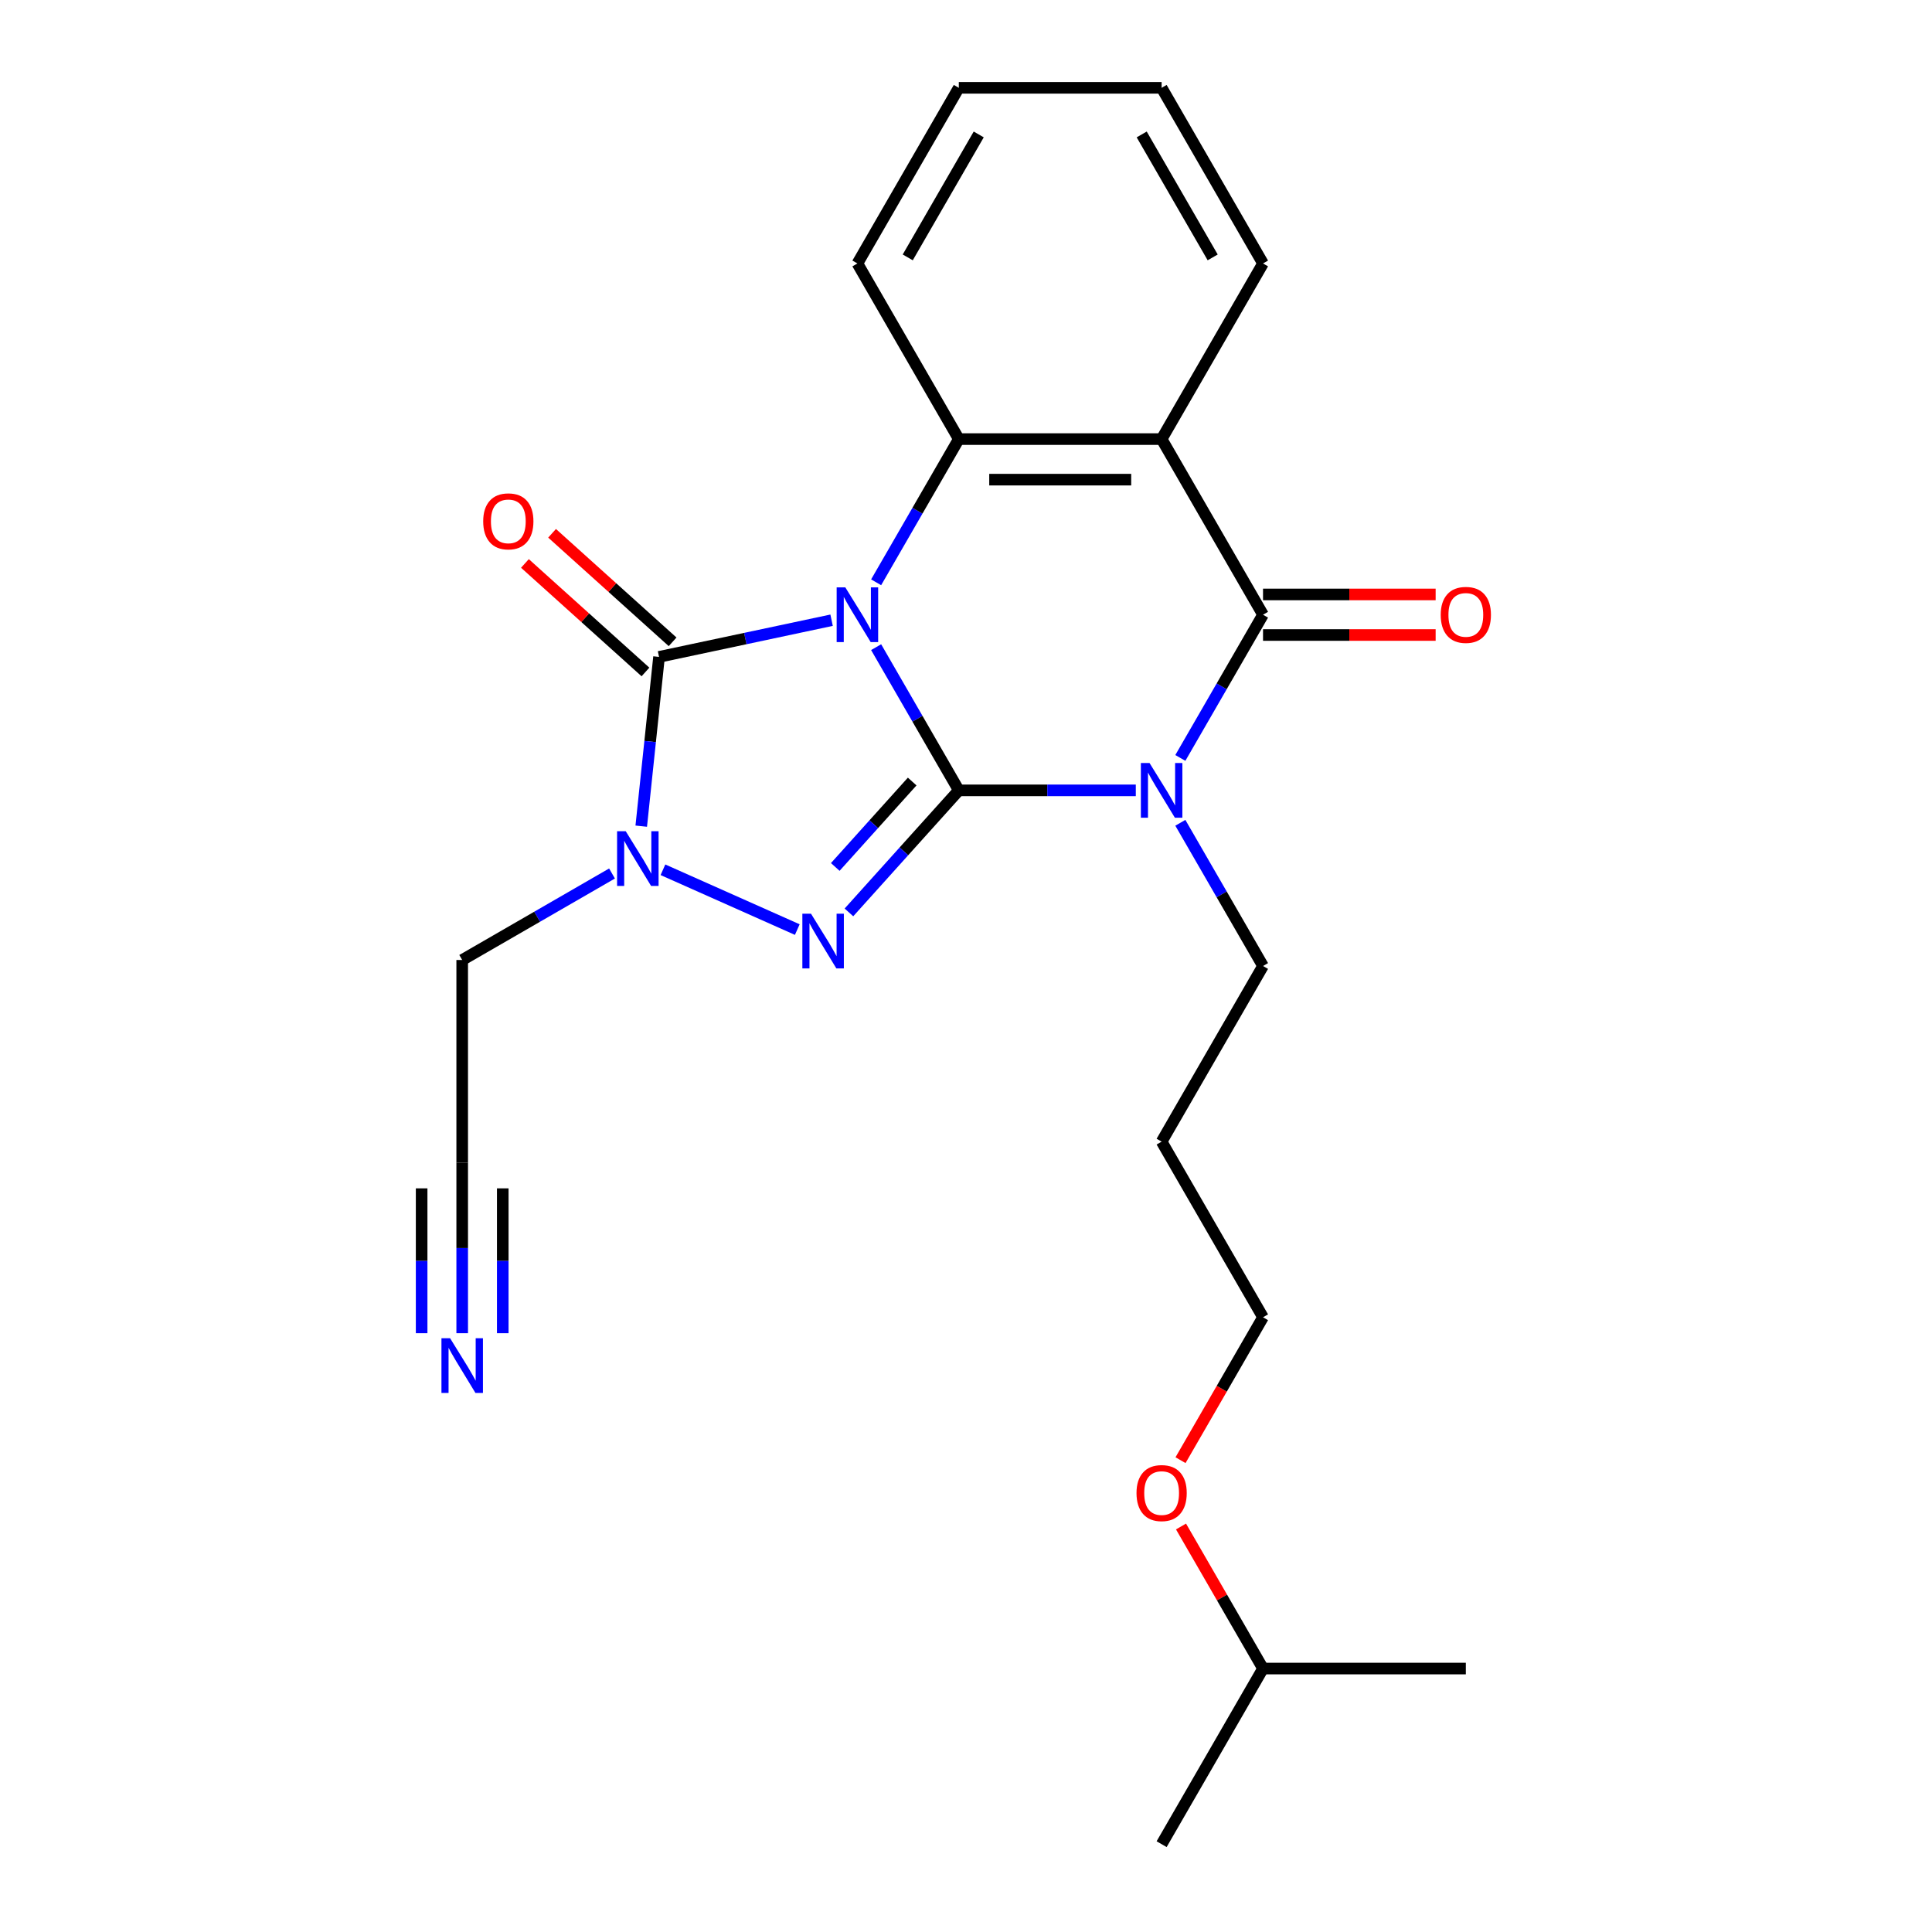 <?xml version='1.0' encoding='iso-8859-1'?>
<svg version='1.1' baseProfile='full'
              xmlns='http://www.w3.org/2000/svg'
                      xmlns:rdkit='http://www.rdkit.org/xml'
                      xmlns:xlink='http://www.w3.org/1999/xlink'
                  xml:space='preserve'
width='1000px' height='1000px' viewBox='0 0 1000 1000'>
<!-- END OF HEADER -->
<rect style='opacity:1.0;fill:#FFFFFF;stroke:none' width='1000' height='1000' x='0' y='0'> </rect>
<path class='bond-0' d='M 453.484,334.966 L 474.882,372.029' style='fill:none;fill-rule:evenodd;stroke:#0000FF;stroke-width:6px;stroke-linecap:butt;stroke-linejoin:miter;stroke-opacity:1' />
<path class='bond-0' d='M 474.882,372.029 L 496.28,409.091' style='fill:none;fill-rule:evenodd;stroke:#000000;stroke-width:6px;stroke-linecap:butt;stroke-linejoin:miter;stroke-opacity:1' />
<path class='bond-3' d='M 430.43,321.022 L 385.772,330.515' style='fill:none;fill-rule:evenodd;stroke:#0000FF;stroke-width:6px;stroke-linecap:butt;stroke-linejoin:miter;stroke-opacity:1' />
<path class='bond-3' d='M 385.772,330.515 L 341.115,340.007' style='fill:none;fill-rule:evenodd;stroke:#000000;stroke-width:6px;stroke-linecap:butt;stroke-linejoin:miter;stroke-opacity:1' />
<path class='bond-6' d='M 453.484,301.397 L 474.882,264.335' style='fill:none;fill-rule:evenodd;stroke:#0000FF;stroke-width:6px;stroke-linecap:butt;stroke-linejoin:miter;stroke-opacity:1' />
<path class='bond-6' d='M 474.882,264.335 L 496.28,227.273' style='fill:none;fill-rule:evenodd;stroke:#000000;stroke-width:6px;stroke-linecap:butt;stroke-linejoin:miter;stroke-opacity:1' />
<path class='bond-1' d='M 496.28,409.091 L 542.084,409.091' style='fill:none;fill-rule:evenodd;stroke:#000000;stroke-width:6px;stroke-linecap:butt;stroke-linejoin:miter;stroke-opacity:1' />
<path class='bond-1' d='M 542.084,409.091 L 587.889,409.091' style='fill:none;fill-rule:evenodd;stroke:#0000FF;stroke-width:6px;stroke-linecap:butt;stroke-linejoin:miter;stroke-opacity:1' />
<path class='bond-2' d='M 496.28,409.091 L 467.842,440.675' style='fill:none;fill-rule:evenodd;stroke:#000000;stroke-width:6px;stroke-linecap:butt;stroke-linejoin:miter;stroke-opacity:1' />
<path class='bond-2' d='M 467.842,440.675 L 439.404,472.258' style='fill:none;fill-rule:evenodd;stroke:#0000FF;stroke-width:6px;stroke-linecap:butt;stroke-linejoin:miter;stroke-opacity:1' />
<path class='bond-2' d='M 472.147,404.518 L 452.24,426.627' style='fill:none;fill-rule:evenodd;stroke:#000000;stroke-width:6px;stroke-linecap:butt;stroke-linejoin:miter;stroke-opacity:1' />
<path class='bond-2' d='M 452.24,426.627 L 432.334,448.735' style='fill:none;fill-rule:evenodd;stroke:#0000FF;stroke-width:6px;stroke-linecap:butt;stroke-linejoin:miter;stroke-opacity:1' />
<path class='bond-13' d='M 610.943,425.875 L 632.341,462.938' style='fill:none;fill-rule:evenodd;stroke:#0000FF;stroke-width:6px;stroke-linecap:butt;stroke-linejoin:miter;stroke-opacity:1' />
<path class='bond-13' d='M 632.341,462.938 L 653.739,500' style='fill:none;fill-rule:evenodd;stroke:#000000;stroke-width:6px;stroke-linecap:butt;stroke-linejoin:miter;stroke-opacity:1' />
<path class='bond-25' d='M 610.943,392.307 L 632.341,355.244' style='fill:none;fill-rule:evenodd;stroke:#0000FF;stroke-width:6px;stroke-linecap:butt;stroke-linejoin:miter;stroke-opacity:1' />
<path class='bond-25' d='M 632.341,355.244 L 653.739,318.182' style='fill:none;fill-rule:evenodd;stroke:#000000;stroke-width:6px;stroke-linecap:butt;stroke-linejoin:miter;stroke-opacity:1' />
<path class='bond-24' d='M 412.675,481.151 L 343.141,450.192' style='fill:none;fill-rule:evenodd;stroke:#0000FF;stroke-width:6px;stroke-linecap:butt;stroke-linejoin:miter;stroke-opacity:1' />
<path class='bond-5' d='M 341.115,340.007 L 336.511,383.814' style='fill:none;fill-rule:evenodd;stroke:#000000;stroke-width:6px;stroke-linecap:butt;stroke-linejoin:miter;stroke-opacity:1' />
<path class='bond-5' d='M 336.511,383.814 L 331.906,427.62' style='fill:none;fill-rule:evenodd;stroke:#0000FF;stroke-width:6px;stroke-linecap:butt;stroke-linejoin:miter;stroke-opacity:1' />
<path class='bond-10' d='M 348.139,332.206 L 316.946,304.12' style='fill:none;fill-rule:evenodd;stroke:#000000;stroke-width:6px;stroke-linecap:butt;stroke-linejoin:miter;stroke-opacity:1' />
<path class='bond-10' d='M 316.946,304.12 L 285.753,276.034' style='fill:none;fill-rule:evenodd;stroke:#FF0000;stroke-width:6px;stroke-linecap:butt;stroke-linejoin:miter;stroke-opacity:1' />
<path class='bond-10' d='M 334.091,347.808 L 302.898,319.722' style='fill:none;fill-rule:evenodd;stroke:#000000;stroke-width:6px;stroke-linecap:butt;stroke-linejoin:miter;stroke-opacity:1' />
<path class='bond-10' d='M 302.898,319.722 L 271.705,291.636' style='fill:none;fill-rule:evenodd;stroke:#FF0000;stroke-width:6px;stroke-linecap:butt;stroke-linejoin:miter;stroke-opacity:1' />
<path class='bond-4' d='M 653.739,318.182 L 601.253,227.273' style='fill:none;fill-rule:evenodd;stroke:#000000;stroke-width:6px;stroke-linecap:butt;stroke-linejoin:miter;stroke-opacity:1' />
<path class='bond-11' d='M 653.739,328.679 L 698.414,328.679' style='fill:none;fill-rule:evenodd;stroke:#000000;stroke-width:6px;stroke-linecap:butt;stroke-linejoin:miter;stroke-opacity:1' />
<path class='bond-11' d='M 698.414,328.679 L 743.088,328.679' style='fill:none;fill-rule:evenodd;stroke:#FF0000;stroke-width:6px;stroke-linecap:butt;stroke-linejoin:miter;stroke-opacity:1' />
<path class='bond-11' d='M 653.739,307.685 L 698.414,307.685' style='fill:none;fill-rule:evenodd;stroke:#000000;stroke-width:6px;stroke-linecap:butt;stroke-linejoin:miter;stroke-opacity:1' />
<path class='bond-11' d='M 698.414,307.685 L 743.088,307.685' style='fill:none;fill-rule:evenodd;stroke:#FF0000;stroke-width:6px;stroke-linecap:butt;stroke-linejoin:miter;stroke-opacity:1' />
<path class='bond-12' d='M 316.778,452.121 L 278.006,474.506' style='fill:none;fill-rule:evenodd;stroke:#0000FF;stroke-width:6px;stroke-linecap:butt;stroke-linejoin:miter;stroke-opacity:1' />
<path class='bond-12' d='M 278.006,474.506 L 239.233,496.891' style='fill:none;fill-rule:evenodd;stroke:#000000;stroke-width:6px;stroke-linecap:butt;stroke-linejoin:miter;stroke-opacity:1' />
<path class='bond-7' d='M 496.28,227.273 L 601.253,227.273' style='fill:none;fill-rule:evenodd;stroke:#000000;stroke-width:6px;stroke-linecap:butt;stroke-linejoin:miter;stroke-opacity:1' />
<path class='bond-7' d='M 512.026,248.267 L 585.507,248.267' style='fill:none;fill-rule:evenodd;stroke:#000000;stroke-width:6px;stroke-linecap:butt;stroke-linejoin:miter;stroke-opacity:1' />
<path class='bond-15' d='M 496.28,227.273 L 443.794,136.364' style='fill:none;fill-rule:evenodd;stroke:#000000;stroke-width:6px;stroke-linecap:butt;stroke-linejoin:miter;stroke-opacity:1' />
<path class='bond-14' d='M 601.253,227.273 L 653.739,136.364' style='fill:none;fill-rule:evenodd;stroke:#000000;stroke-width:6px;stroke-linecap:butt;stroke-linejoin:miter;stroke-opacity:1' />
<path class='bond-8' d='M 239.233,690.052 L 239.233,645.958' style='fill:none;fill-rule:evenodd;stroke:#0000FF;stroke-width:6px;stroke-linecap:butt;stroke-linejoin:miter;stroke-opacity:1' />
<path class='bond-8' d='M 239.233,645.958 L 239.233,601.864' style='fill:none;fill-rule:evenodd;stroke:#000000;stroke-width:6px;stroke-linecap:butt;stroke-linejoin:miter;stroke-opacity:1' />
<path class='bond-8' d='M 260.228,690.052 L 260.228,652.572' style='fill:none;fill-rule:evenodd;stroke:#0000FF;stroke-width:6px;stroke-linecap:butt;stroke-linejoin:miter;stroke-opacity:1' />
<path class='bond-8' d='M 260.228,652.572 L 260.228,615.092' style='fill:none;fill-rule:evenodd;stroke:#000000;stroke-width:6px;stroke-linecap:butt;stroke-linejoin:miter;stroke-opacity:1' />
<path class='bond-8' d='M 218.239,690.052 L 218.239,652.572' style='fill:none;fill-rule:evenodd;stroke:#0000FF;stroke-width:6px;stroke-linecap:butt;stroke-linejoin:miter;stroke-opacity:1' />
<path class='bond-8' d='M 218.239,652.572 L 218.239,615.092' style='fill:none;fill-rule:evenodd;stroke:#000000;stroke-width:6px;stroke-linecap:butt;stroke-linejoin:miter;stroke-opacity:1' />
<path class='bond-9' d='M 239.233,601.864 L 239.233,496.891' style='fill:none;fill-rule:evenodd;stroke:#000000;stroke-width:6px;stroke-linecap:butt;stroke-linejoin:miter;stroke-opacity:1' />
<path class='bond-16' d='M 653.739,500 L 601.253,590.909' style='fill:none;fill-rule:evenodd;stroke:#000000;stroke-width:6px;stroke-linecap:butt;stroke-linejoin:miter;stroke-opacity:1' />
<path class='bond-26' d='M 653.739,136.364 L 601.253,45.455' style='fill:none;fill-rule:evenodd;stroke:#000000;stroke-width:6px;stroke-linecap:butt;stroke-linejoin:miter;stroke-opacity:1' />
<path class='bond-26' d='M 627.685,133.225 L 590.944,69.588' style='fill:none;fill-rule:evenodd;stroke:#000000;stroke-width:6px;stroke-linecap:butt;stroke-linejoin:miter;stroke-opacity:1' />
<path class='bond-21' d='M 443.794,136.364 L 496.28,45.455' style='fill:none;fill-rule:evenodd;stroke:#000000;stroke-width:6px;stroke-linecap:butt;stroke-linejoin:miter;stroke-opacity:1' />
<path class='bond-21' d='M 469.849,133.225 L 506.589,69.588' style='fill:none;fill-rule:evenodd;stroke:#000000;stroke-width:6px;stroke-linecap:butt;stroke-linejoin:miter;stroke-opacity:1' />
<path class='bond-18' d='M 601.253,590.909 L 653.739,681.818' style='fill:none;fill-rule:evenodd;stroke:#000000;stroke-width:6px;stroke-linecap:butt;stroke-linejoin:miter;stroke-opacity:1' />
<path class='bond-17' d='M 611.036,755.783 L 632.388,718.801' style='fill:none;fill-rule:evenodd;stroke:#FF0000;stroke-width:6px;stroke-linecap:butt;stroke-linejoin:miter;stroke-opacity:1' />
<path class='bond-17' d='M 632.388,718.801 L 653.739,681.818' style='fill:none;fill-rule:evenodd;stroke:#000000;stroke-width:6px;stroke-linecap:butt;stroke-linejoin:miter;stroke-opacity:1' />
<path class='bond-19' d='M 611.29,790.112 L 632.515,826.874' style='fill:none;fill-rule:evenodd;stroke:#FF0000;stroke-width:6px;stroke-linecap:butt;stroke-linejoin:miter;stroke-opacity:1' />
<path class='bond-19' d='M 632.515,826.874 L 653.739,863.636' style='fill:none;fill-rule:evenodd;stroke:#000000;stroke-width:6px;stroke-linecap:butt;stroke-linejoin:miter;stroke-opacity:1' />
<path class='bond-22' d='M 653.739,863.636 L 601.253,954.545' style='fill:none;fill-rule:evenodd;stroke:#000000;stroke-width:6px;stroke-linecap:butt;stroke-linejoin:miter;stroke-opacity:1' />
<path class='bond-23' d='M 653.739,863.636 L 758.712,863.636' style='fill:none;fill-rule:evenodd;stroke:#000000;stroke-width:6px;stroke-linecap:butt;stroke-linejoin:miter;stroke-opacity:1' />
<path class='bond-20' d='M 601.253,45.455 L 496.28,45.455' style='fill:none;fill-rule:evenodd;stroke:#000000;stroke-width:6px;stroke-linecap:butt;stroke-linejoin:miter;stroke-opacity:1' />
<path  class='atom-0' d='M 437.534 304.022
L 446.814 319.022
Q 447.734 320.502, 449.214 323.182
Q 450.694 325.862, 450.774 326.022
L 450.774 304.022
L 454.534 304.022
L 454.534 332.342
L 450.654 332.342
L 440.694 315.942
Q 439.534 314.022, 438.294 311.822
Q 437.094 309.622, 436.734 308.942
L 436.734 332.342
L 433.054 332.342
L 433.054 304.022
L 437.534 304.022
' fill='#0000FF'/>
<path  class='atom-2' d='M 594.993 394.931
L 604.273 409.931
Q 605.193 411.411, 606.673 414.091
Q 608.153 416.771, 608.233 416.931
L 608.233 394.931
L 611.993 394.931
L 611.993 423.251
L 608.113 423.251
L 598.153 406.851
Q 596.993 404.931, 595.753 402.731
Q 594.553 400.531, 594.193 399.851
L 594.193 423.251
L 590.513 423.251
L 590.513 394.931
L 594.993 394.931
' fill='#0000FF'/>
<path  class='atom-3' d='M 419.78 472.941
L 429.06 487.941
Q 429.98 489.421, 431.46 492.101
Q 432.94 494.781, 433.02 494.941
L 433.02 472.941
L 436.78 472.941
L 436.78 501.261
L 432.9 501.261
L 422.94 484.861
Q 421.78 482.941, 420.54 480.741
Q 419.34 478.541, 418.98 477.861
L 418.98 501.261
L 415.3 501.261
L 415.3 472.941
L 419.78 472.941
' fill='#0000FF'/>
<path  class='atom-6' d='M 323.882 430.245
L 333.162 445.245
Q 334.082 446.725, 335.562 449.405
Q 337.042 452.085, 337.122 452.245
L 337.122 430.245
L 340.882 430.245
L 340.882 458.565
L 337.002 458.565
L 327.042 442.165
Q 325.882 440.245, 324.642 438.045
Q 323.442 435.845, 323.082 435.165
L 323.082 458.565
L 319.402 458.565
L 319.402 430.245
L 323.882 430.245
' fill='#0000FF'/>
<path  class='atom-9' d='M 232.973 692.677
L 242.253 707.677
Q 243.173 709.157, 244.653 711.837
Q 246.133 714.517, 246.213 714.677
L 246.213 692.677
L 249.973 692.677
L 249.973 720.997
L 246.093 720.997
L 236.133 704.597
Q 234.973 702.677, 233.733 700.477
Q 232.533 698.277, 232.173 697.597
L 232.173 720.997
L 228.493 720.997
L 228.493 692.677
L 232.973 692.677
' fill='#0000FF'/>
<path  class='atom-11' d='M 250.105 269.846
Q 250.105 263.046, 253.465 259.246
Q 256.825 255.446, 263.105 255.446
Q 269.385 255.446, 272.745 259.246
Q 276.105 263.046, 276.105 269.846
Q 276.105 276.726, 272.705 280.646
Q 269.305 284.526, 263.105 284.526
Q 256.865 284.526, 253.465 280.646
Q 250.105 276.766, 250.105 269.846
M 263.105 281.326
Q 267.425 281.326, 269.745 278.446
Q 272.105 275.526, 272.105 269.846
Q 272.105 264.286, 269.745 261.486
Q 267.425 258.646, 263.105 258.646
Q 258.785 258.646, 256.425 261.446
Q 254.105 264.246, 254.105 269.846
Q 254.105 275.566, 256.425 278.446
Q 258.785 281.326, 263.105 281.326
' fill='#FF0000'/>
<path  class='atom-12' d='M 745.712 318.262
Q 745.712 311.462, 749.072 307.662
Q 752.432 303.862, 758.712 303.862
Q 764.992 303.862, 768.352 307.662
Q 771.712 311.462, 771.712 318.262
Q 771.712 325.142, 768.312 329.062
Q 764.912 332.942, 758.712 332.942
Q 752.472 332.942, 749.072 329.062
Q 745.712 325.182, 745.712 318.262
M 758.712 329.742
Q 763.032 329.742, 765.352 326.862
Q 767.712 323.942, 767.712 318.262
Q 767.712 312.702, 765.352 309.902
Q 763.032 307.062, 758.712 307.062
Q 754.392 307.062, 752.032 309.862
Q 749.712 312.662, 749.712 318.262
Q 749.712 323.982, 752.032 326.862
Q 754.392 329.742, 758.712 329.742
' fill='#FF0000'/>
<path  class='atom-18' d='M 588.253 772.807
Q 588.253 766.007, 591.613 762.207
Q 594.973 758.407, 601.253 758.407
Q 607.533 758.407, 610.893 762.207
Q 614.253 766.007, 614.253 772.807
Q 614.253 779.687, 610.853 783.607
Q 607.453 787.487, 601.253 787.487
Q 595.013 787.487, 591.613 783.607
Q 588.253 779.727, 588.253 772.807
M 601.253 784.287
Q 605.573 784.287, 607.893 781.407
Q 610.253 778.487, 610.253 772.807
Q 610.253 767.247, 607.893 764.447
Q 605.573 761.607, 601.253 761.607
Q 596.933 761.607, 594.573 764.407
Q 592.253 767.207, 592.253 772.807
Q 592.253 778.527, 594.573 781.407
Q 596.933 784.287, 601.253 784.287
' fill='#FF0000'/>
</svg>
